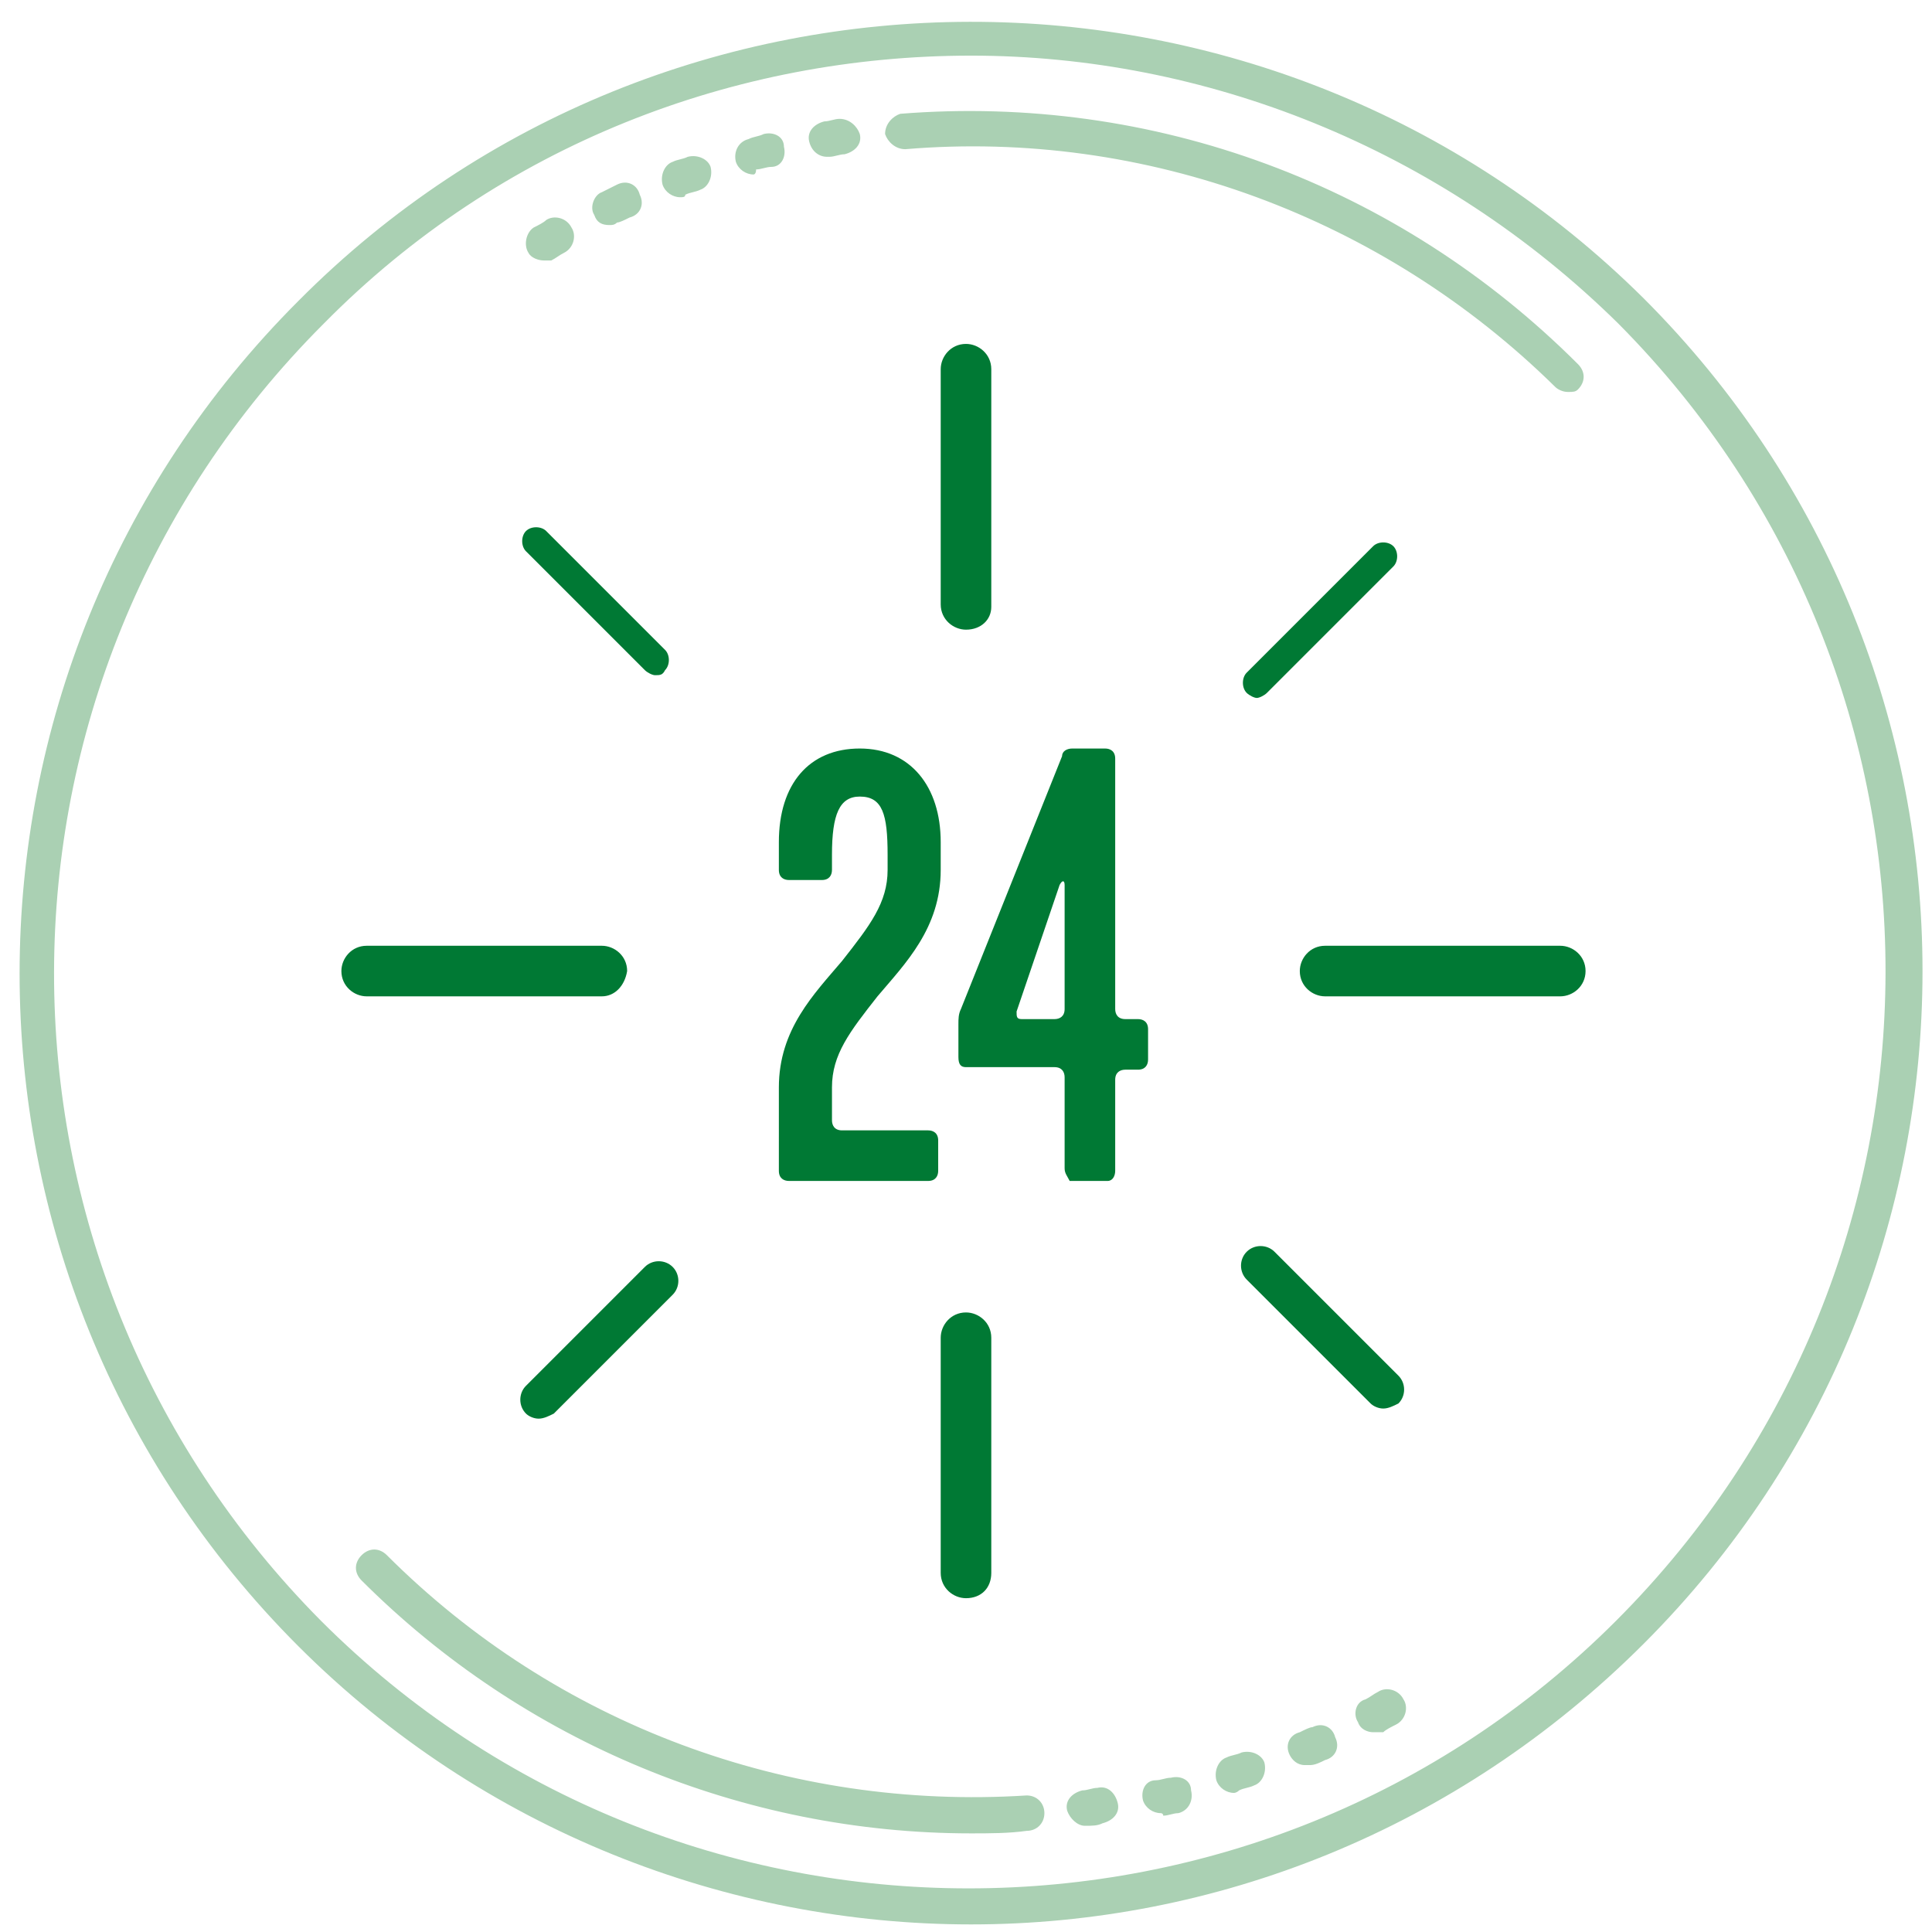 <?xml version="1.0" encoding="UTF-8"?> <!-- Generator: Adobe Illustrator 19.0.0, SVG Export Plug-In . SVG Version: 6.00 Build 0) --> <svg xmlns="http://www.w3.org/2000/svg" xmlns:xlink="http://www.w3.org/1999/xlink" id="Слой_1" x="0px" y="0px" viewBox="0 0 76.4 76.4" style="enable-background:new 0 0 76.4 76.4;" xml:space="preserve"> <style type="text/css"> .st0{fill:#AAD0B3;} .st1{fill:#007934;} </style> <path id="XMLID_66_" class="st0" d="M38.4,2.2c-9.3,0-18.6,3.5-25.6,10.6C-1.4,27-1.4,49.9,12.7,64.1c14.1,14.1,37.1,14.1,51.2,0 C78.1,49.9,78.1,27,64,12.8C56.9,5.8,47.6,2.2,38.4,2.2 M38.4,76.1c-9.6,0-19.3-3.7-26.6-11c-14.7-14.7-14.7-38.5,0-53.2 C26.4-2.8,50.3-2.8,65,11.8c14.7,14.7,14.7,38.5,0,53.2C57.6,72.4,48,76.1,38.4,76.1 M38.4,72.5c-9,0-17.7-3.6-24.1-10 c-0.3-0.3-0.3-0.7,0-1c0.3-0.3,0.7-0.3,1,0c6.7,6.7,15.9,10.1,25.3,9.5c0.4,0,0.7,0.3,0.7,0.7c0,0.4-0.3,0.7-0.7,0.7 C39.9,72.5,39.1,72.5,38.4,72.5 M62,15.5c-0.2,0-0.4-0.1-0.5-0.2C54.7,8.6,45.3,5.1,35.8,5.9c-0.4,0-0.7-0.3-0.8-0.6 c0-0.4,0.3-0.7,0.6-0.8c10-0.8,19.7,2.8,26.8,9.9c0.3,0.3,0.3,0.7,0,1C62.3,15.5,62.2,15.5,62,15.5 M54.3,68.5 c-0.2,0-0.5-0.1-0.6-0.4c-0.2-0.3-0.1-0.8,0.3-0.9c0.2-0.1,0.3-0.2,0.5-0.3c0.3-0.2,0.8-0.1,1,0.3c0.2,0.3,0.1,0.8-0.3,1 c-0.2,0.1-0.4,0.2-0.5,0.3C54.5,68.5,54.4,68.5,54.3,68.5 M51.6,69.8c-0.3,0-0.5-0.2-0.6-0.4c-0.2-0.4,0-0.8,0.4-0.9 c0.2-0.1,0.4-0.2,0.5-0.2c0.4-0.2,0.8,0,0.9,0.4c0.2,0.4,0,0.8-0.4,0.9c-0.2,0.1-0.4,0.2-0.6,0.2C51.8,69.8,51.7,69.8,51.6,69.8 M48.8,70.9c-0.3,0-0.6-0.2-0.7-0.5c-0.1-0.4,0.1-0.8,0.4-0.9c0.2-0.1,0.4-0.1,0.6-0.2c0.4-0.1,0.8,0.1,0.9,0.4 c0.1,0.4-0.1,0.8-0.4,0.9c-0.2,0.1-0.4,0.1-0.6,0.2C48.9,70.9,48.8,70.9,48.8,70.9 M45.9,71.7c-0.3,0-0.6-0.2-0.7-0.5 c-0.1-0.4,0.1-0.8,0.5-0.8c0.2,0,0.4-0.1,0.6-0.1c0.4-0.1,0.8,0.1,0.8,0.5c0.1,0.4-0.1,0.8-0.5,0.9c-0.2,0-0.4,0.1-0.6,0.1 C46,71.7,45.9,71.7,45.9,71.7 M42.9,72.2c-0.3,0-0.6-0.3-0.7-0.6c-0.1-0.4,0.2-0.7,0.6-0.8c0.2,0,0.4-0.1,0.6-0.1 c0.4-0.1,0.7,0.2,0.8,0.6c0.1,0.4-0.2,0.7-0.6,0.8C43.4,72.2,43.2,72.2,42.9,72.2C43,72.2,42.9,72.2,42.9,72.2 M32.7,6.2 c-0.3,0-0.6-0.2-0.7-0.6c-0.1-0.4,0.2-0.7,0.6-0.8c0.2,0,0.4-0.1,0.6-0.1C33.6,4.7,33.9,5,34,5.3c0.1,0.4-0.2,0.7-0.6,0.8 c-0.2,0-0.4,0.1-0.6,0.1C32.8,6.2,32.7,6.2,32.7,6.2 M29.8,6.9c-0.3,0-0.6-0.2-0.7-0.5C29,6,29.2,5.6,29.6,5.5 c0.2-0.1,0.4-0.1,0.6-0.2c0.4-0.1,0.8,0.1,0.8,0.5c0.1,0.4-0.1,0.8-0.5,0.8c-0.2,0-0.4,0.1-0.6,0.1C29.9,6.9,29.8,6.9,29.8,6.9 M26.9,7.8c-0.3,0-0.6-0.2-0.7-0.5c-0.1-0.4,0.1-0.8,0.4-0.9c0.2-0.1,0.4-0.1,0.6-0.2c0.4-0.1,0.8,0.1,0.9,0.4 c0.1,0.4-0.1,0.8-0.4,0.9c-0.2,0.1-0.4,0.1-0.6,0.2C27.1,7.8,27,7.8,26.9,7.8 M24.1,8.9c-0.3,0-0.5-0.1-0.6-0.4 c-0.2-0.3,0-0.8,0.3-0.9c0.2-0.1,0.4-0.2,0.6-0.3c0.4-0.2,0.8,0,0.9,0.4c0.2,0.4,0,0.8-0.4,0.9c-0.2,0.1-0.4,0.2-0.5,0.2 C24.3,8.9,24.2,8.9,24.1,8.9 M21.5,10.3c-0.2,0-0.5-0.1-0.6-0.3c-0.2-0.3-0.1-0.8,0.2-1c0.2-0.1,0.4-0.2,0.5-0.3 c0.3-0.2,0.8-0.1,1,0.3c0.2,0.3,0.1,0.8-0.3,1c-0.2,0.1-0.3,0.2-0.5,0.3C21.7,10.3,21.6,10.3,21.5,10.3"></path> <path id="XMLID_65_" class="st1" d="M23.8,39.4h-9.3c-0.5,0-1-0.4-1-1c0-0.5,0.4-1,1-1h9.3c0.5,0,1,0.4,1,1 C24.7,39,24.3,39.4,23.8,39.4"></path> <path id="XMLID_64_" class="st1" d="M61.7,39.4h-9.3c-0.5,0-1-0.4-1-1c0-0.5,0.4-1,1-1h9.3c0.5,0,1,0.4,1,1 C62.7,39,62.2,39.4,61.7,39.4"></path> <path id="XMLID_63_" class="st1" d="M25.9,26.7c-0.1,0-0.3-0.1-0.4-0.2l-4.7-4.7c-0.2-0.2-0.2-0.6,0-0.8c0.2-0.2,0.6-0.2,0.8,0 l4.7,4.7c0.2,0.2,0.2,0.6,0,0.8C26.2,26.7,26.1,26.7,25.9,26.7"></path> <path id="XMLID_62_" class="st1" d="M38.2,24.9c-0.5,0-1-0.4-1-1v-9.3c0-0.5,0.4-1,1-1c0.5,0,1,0.4,1,1V24 C39.2,24.5,38.8,24.9,38.2,24.9"></path> <path id="XMLID_61_" class="st1" d="M49.7,27.6c-0.1,0-0.3-0.1-0.4-0.2c-0.2-0.2-0.2-0.6,0-0.8l5-5c0.2-0.2,0.6-0.2,0.8,0 c0.2,0.2,0.2,0.6,0,0.8l-5,5C50,27.5,49.8,27.6,49.7,27.6"></path> <path id="XMLID_60_" class="st1" d="M21.3,56.1c-0.2,0-0.4-0.1-0.5-0.2c-0.3-0.3-0.3-0.8,0-1.1l4.7-4.7c0.3-0.3,0.8-0.3,1.1,0 c0.3,0.3,0.3,0.8,0,1.1l-4.7,4.7C21.7,56,21.5,56.1,21.3,56.1"></path> <path id="XMLID_59_" class="st1" d="M38.2,63.2c-0.5,0-1-0.4-1-1v-9.3c0-0.5,0.4-1,1-1c0.5,0,1,0.4,1,1v9.3 C39.2,62.8,38.8,63.2,38.2,63.2"></path> <path id="XMLID_58_" class="st1" d="M54.7,55.7c-0.2,0-0.4-0.1-0.5-0.2l-4.9-4.9c-0.3-0.3-0.3-0.8,0-1.1c0.3-0.3,0.8-0.3,1.1,0 l4.9,4.9c0.3,0.3,0.3,0.8,0,1.1C55.1,55.6,54.9,55.7,54.7,55.7"></path> <path id="XMLID_57_" class="st1" d="M32.9,43v1.3c0,0.2,0.1,0.4,0.4,0.4h3.4c0.2,0,0.4,0.1,0.4,0.4v1.2c0,0.2-0.1,0.4-0.4,0.4h-5.5 c-0.2,0-0.4-0.1-0.4-0.4V43c0-2.3,1.4-3.7,2.5-5c1.1-1.4,1.8-2.3,1.8-3.6v-0.6c0-1.6-0.2-2.3-1.1-2.3c-0.8,0-1.1,0.7-1.1,2.3v0.6 c0,0.2-0.1,0.4-0.4,0.4h-1.3c-0.2,0-0.4-0.1-0.4-0.4v-1.1c0-2.3,1.2-3.7,3.2-3.7c2,0,3.2,1.5,3.2,3.7v1.1c0,2.3-1.4,3.7-2.5,5 C33.6,40.8,32.9,41.7,32.9,43"></path> <path id="XMLID_54_" class="st1" d="M42.1,46.2v-3.6c0-0.2-0.1-0.4-0.4-0.4h-3.5c-0.2,0-0.3-0.1-0.3-0.4v-1.3c0-0.2,0-0.4,0.1-0.6 l4-10c0-0.2,0.2-0.3,0.4-0.3h1.3c0.2,0,0.4,0.1,0.4,0.4v9.9c0,0.2,0.1,0.4,0.4,0.4H45c0.2,0,0.4,0.1,0.4,0.4v1.2 c0,0.2-0.1,0.4-0.4,0.4h-0.5c-0.2,0-0.4,0.1-0.4,0.4v3.6c0,0.2-0.1,0.4-0.3,0.4h-1.5C42.2,46.5,42.1,46.4,42.1,46.2 M41.7,40.3 c0.2,0,0.4-0.1,0.4-0.4V35c0-0.2-0.1-0.2-0.2,0l-1.7,5c0,0.2,0,0.3,0.2,0.3H41.7z"></path> </svg> 